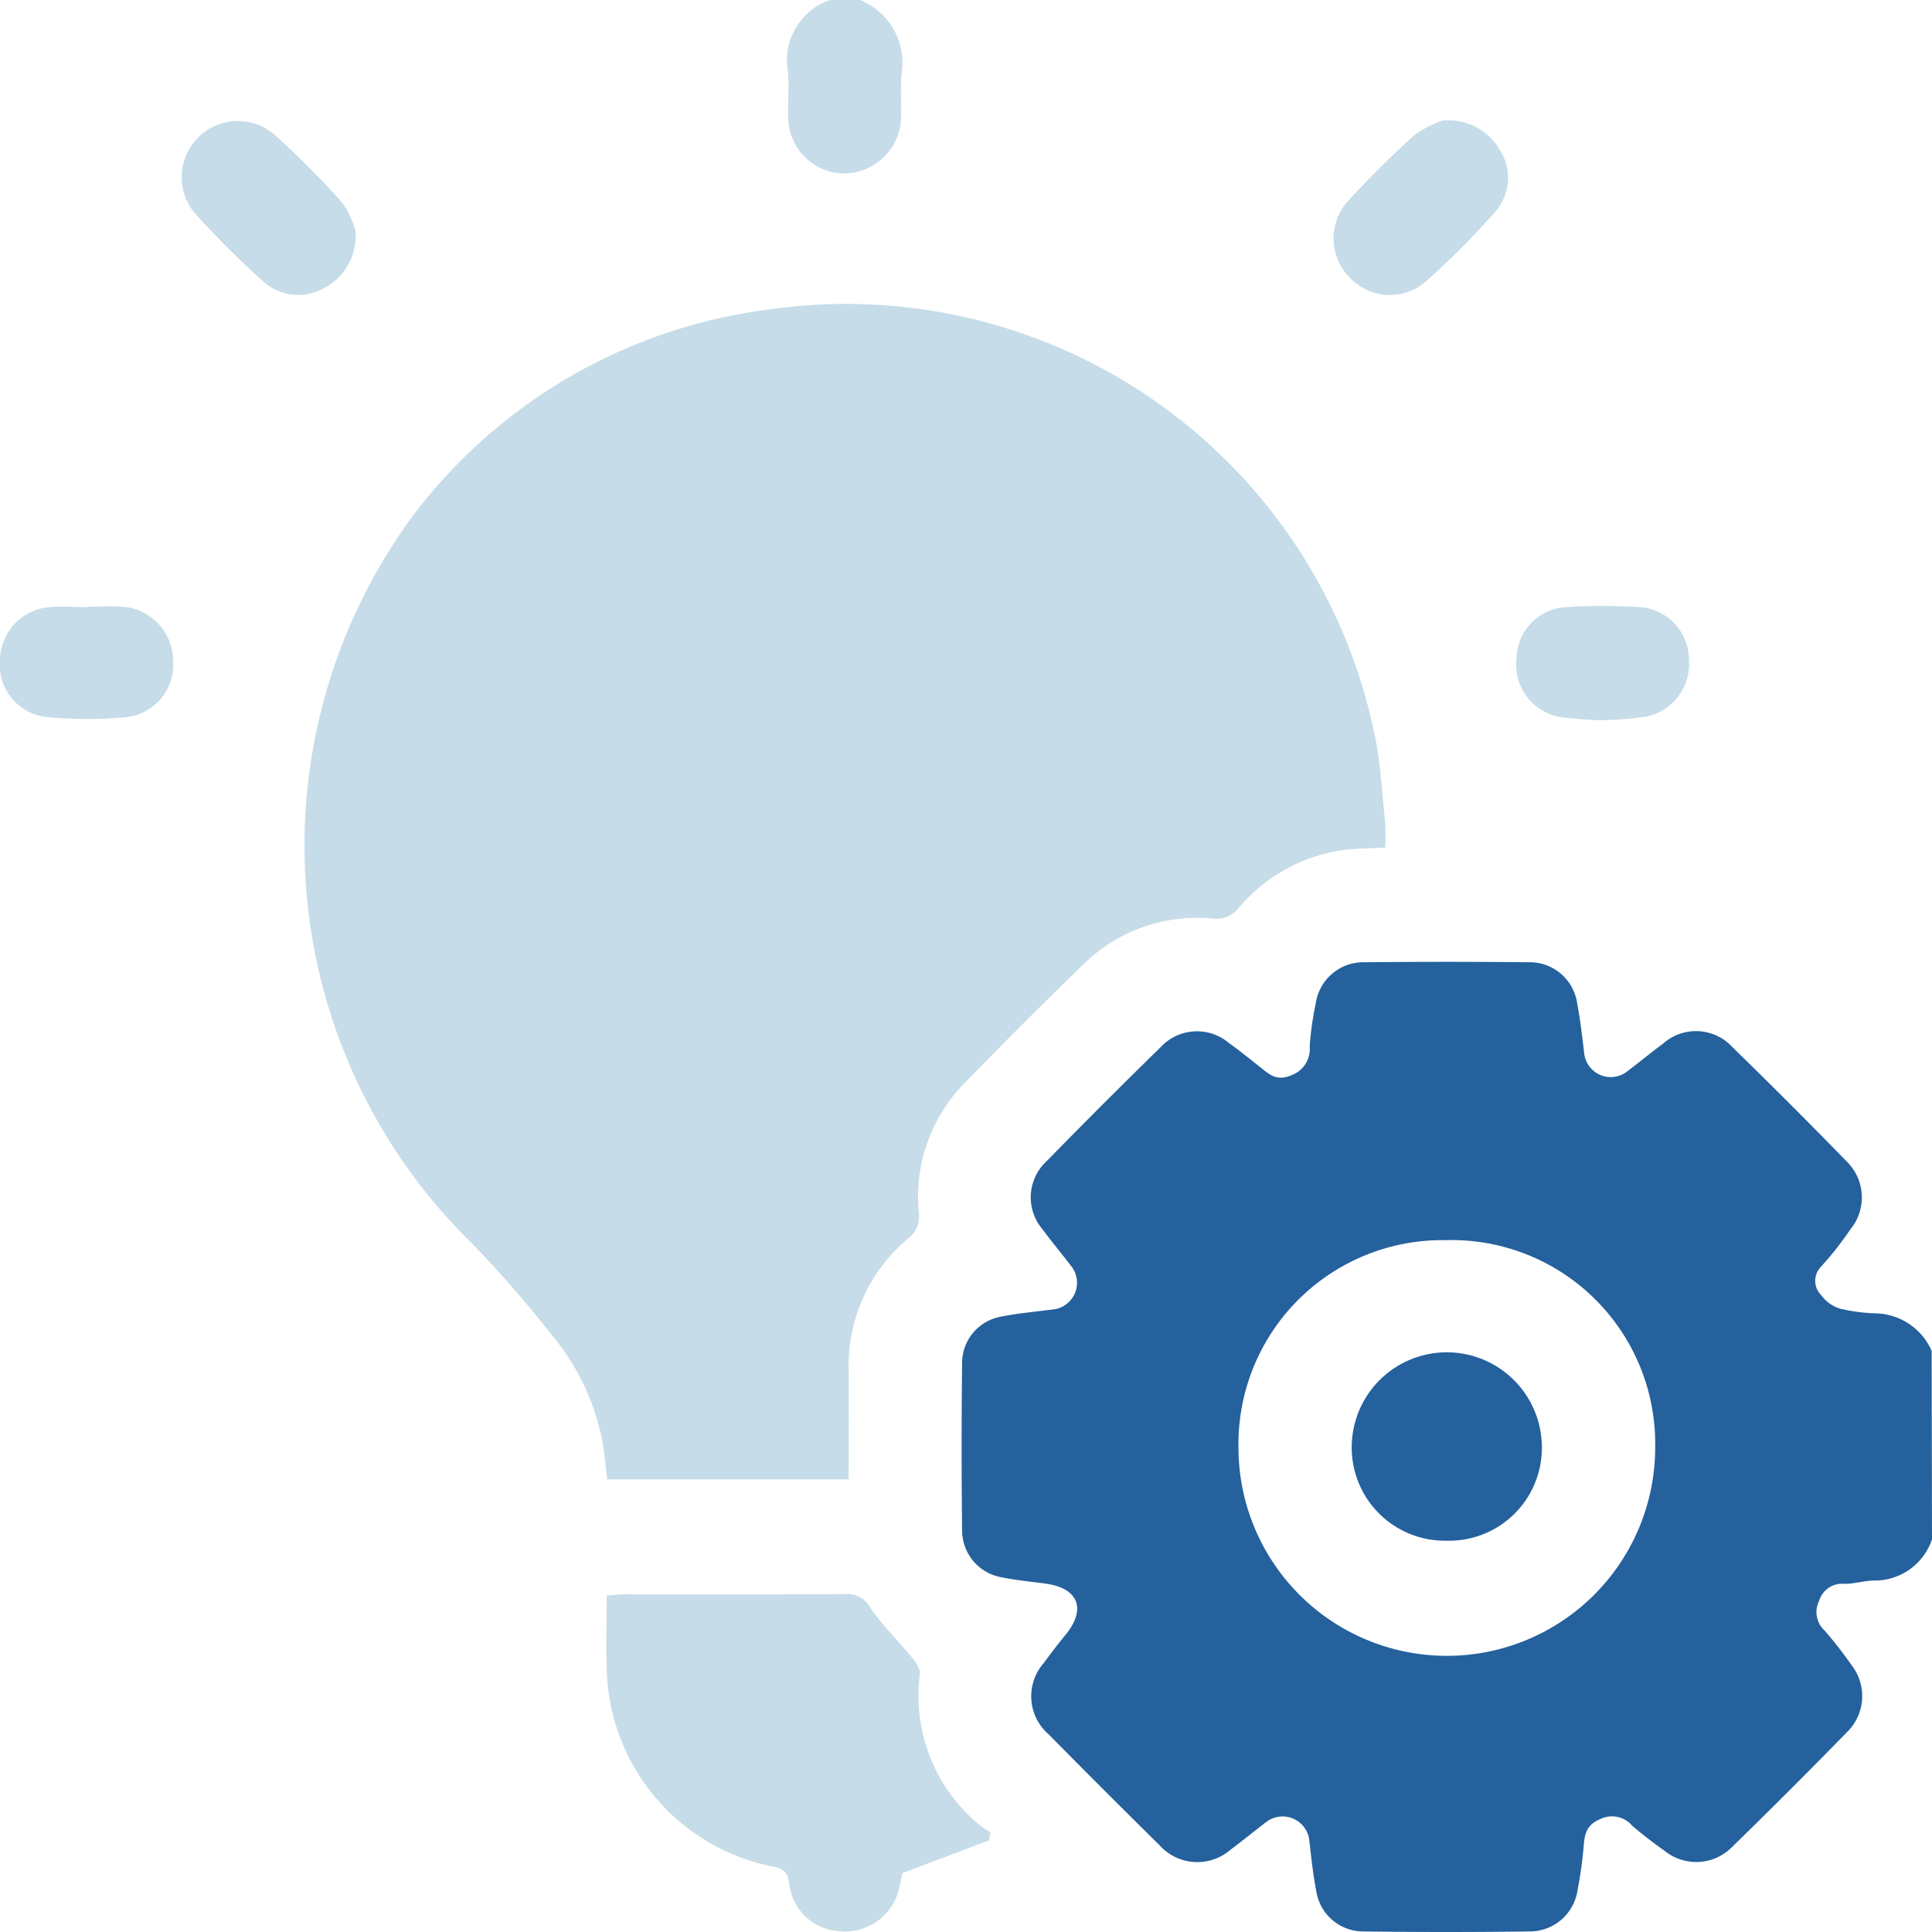 <?xml version="1.0" encoding="UTF-8"?>
<svg xmlns="http://www.w3.org/2000/svg" xmlns:xlink="http://www.w3.org/1999/xlink" width="38.407" height="38.406" viewBox="0 0 38.407 38.406">
  <defs>
    <clipPath id="clip-path">
      <rect id="Rectangle_149652" data-name="Rectangle 149652" width="38.407" height="38.406" transform="translate(0 0)" fill="#c6dce8"></rect>
    </clipPath>
  </defs>
  <g id="Group_106164" data-name="Group 106164" transform="translate(0 0)">
    <g id="Group_96256" data-name="Group 96256" clip-path="url(#clip-path)">
      <path id="Path_86514" data-name="Path 86514" d="M38.407,30.6a1.2,1.2,0,0,1-1.177.82c-.187.01-.372.064-.558.066a.477.477,0,0,0-.507.332.5.5,0,0,0,.111.6,8.477,8.477,0,0,1,.529.68,1,1,0,0,1-.087,1.335q-1.126,1.154-2.281,2.28A1,1,0,0,1,33.1,36.8c-.224-.159-.444-.326-.652-.505a.528.528,0,0,0-.629-.136c-.283.117-.318.3-.337.547a7.674,7.674,0,0,1-.119.853.96.96,0,0,1-.959.837q-1.65.022-3.3,0a.946.946,0,0,1-.939-.813c-.068-.342-.1-.692-.142-1.038a.536.536,0,0,0-.813-.352c-.251.186-.49.388-.742.573a1.008,1.008,0,0,1-1.42-.087q-1.108-1.092-2.2-2.2a1,1,0,0,1-.1-1.417c.147-.2.3-.4.459-.593.385-.495.222-.894-.405-.985-.3-.043-.6-.068-.889-.128a.947.947,0,0,1-.787-.923q-.019-1.668,0-3.337a.935.935,0,0,1,.783-.923c.354-.072.717-.1,1.075-.149a.535.535,0,0,0,.339-.817c-.195-.26-.406-.508-.6-.771a.979.979,0,0,1,.091-1.36q1.113-1.14,2.254-2.254a.983.983,0,0,1,1.36-.089c.214.152.418.318.623.481.184.147.332.287.624.16a.556.556,0,0,0,.361-.572,6.144,6.144,0,0,1,.12-.853.956.956,0,0,1,.971-.82q1.632-.016,3.263,0a.953.953,0,0,1,.965.827c.063.331.1.667.14,1a.531.531,0,0,0,.82.367c.25-.187.49-.387.742-.573a.985.985,0,0,1,1.39.074q1.141,1.111,2.253,2.254a1,1,0,0,1,.083,1.363,6.58,6.58,0,0,1-.579.736.4.4,0,0,0,0,.569.737.737,0,0,0,.377.27,3.606,3.606,0,0,0,.742.094,1.246,1.246,0,0,1,1.077.743Zm-9.644-5.946a4.055,4.055,0,0,0-4.143,4.121,4.142,4.142,0,0,0,8.284,0,4.048,4.048,0,0,0-4.141-4.122" fill="#24619d"></path>
      <path id="Path_86515" data-name="Path 86515" d="M17.1,0a1.347,1.347,0,0,1,.82,1.477c-.021.273,0,.549-.006.823a1.141,1.141,0,0,1-1.138,1.148A1.124,1.124,0,0,1,15.669,2.28c-.005-.287.019-.576-.005-.861A1.267,1.267,0,0,1,16.5,0Z" fill="#c6dce8"></path>
      <path id="Path_86516" data-name="Path 86516" d="M27.541,16.849c-.317.019-.6.012-.884.057a3.312,3.312,0,0,0-2.066,1.184.578.578,0,0,1-.427.177,3.212,3.212,0,0,0-2.637.914q-1.185,1.147-2.333,2.332a3.222,3.222,0,0,0-.924,2.634.581.581,0,0,1-.167.433,3.29,3.29,0,0,0-1.232,2.657c.006.712,0,1.423,0,2.171h-4.8c-.033-.261-.055-.521-.1-.776a4.673,4.673,0,0,0-.988-2.077,23.46,23.46,0,0,0-1.6-1.836A11.057,11.057,0,0,1,8.216,10.242a10.525,10.525,0,0,1,7.077-4.09,10.723,10.723,0,0,1,12.042,8.494c.113.56.143,1.137.2,1.708a4.767,4.767,0,0,1,0,.5" fill="#c6dce8"></path>
      <path id="Path_86517" data-name="Path 86517" d="M19.657,36.587l-1.717.649c-.009.043-.033.162-.061.28a1.1,1.1,0,0,1-1.143.878,1.066,1.066,0,0,1-1.046-.942c-.029-.232-.1-.3-.329-.346a4.1,4.1,0,0,1-3.3-3.922c-.018-.473,0-.947,0-1.467.131-.008.249-.022.368-.022,1.46,0,2.921.005,4.382-.006a.526.526,0,0,1,.5.285c.236.346.544.642.811.968.077.095.176.229.164.332a3.328,3.328,0,0,0,1.157,2.98,2.416,2.416,0,0,0,.246.174c-.009.053-.019.106-.028.159" fill="#c6dce8"></path>
      <path id="Path_86518" data-name="Path 86518" d="M7.067,4.6a1.168,1.168,0,0,1-.628,1.129,1.037,1.037,0,0,1-1.22-.147A18.019,18.019,0,0,1,3.873,4.238,1.115,1.115,0,0,1,5.452,2.674,17.12,17.12,0,0,1,6.8,4.025a1.924,1.924,0,0,1,.272.579" fill="#c6dce8"></path>
      <path id="Path_86519" data-name="Path 86519" d="M28.7,2.394a1.187,1.187,0,0,1,1.132.613,1.023,1.023,0,0,1-.105,1.2,16.734,16.734,0,0,1-1.4,1.405,1.09,1.09,0,0,1-1.5-.1,1.106,1.106,0,0,1-.045-1.5c.421-.46.863-.9,1.328-1.321a2.179,2.179,0,0,1,.586-.3" fill="#c6dce8"></path>
      <path id="Path_86520" data-name="Path 86520" d="M1.752,12.061c.224,0,.45-.015.673,0A1.079,1.079,0,0,1,3.44,13.119a1.049,1.049,0,0,1-.916,1.136,8.226,8.226,0,0,1-1.638-.006A1.039,1.039,0,0,1,0,13.128,1.071,1.071,0,0,1,.967,12.07c.26-.025.523,0,.785,0v-.005" fill="#c6dce8"></path>
      <path id="Path_86521" data-name="Path 86521" d="M31.875,14.319a8.374,8.374,0,0,1-.865-.065,1.059,1.059,0,0,1-.861-1.177,1.039,1.039,0,0,1,.97-1.007,11.637,11.637,0,0,1,1.494,0,1.051,1.051,0,0,1,.963,1.059,1.07,1.07,0,0,1-.854,1.118,7.553,7.553,0,0,1-.847.069" fill="#c6dce8"></path>
      <path id="Path_86522" data-name="Path 86522" d="M28.755,30.628a1.852,1.852,0,0,1-1.883-1.905,1.89,1.89,0,0,1,3.779.015,1.845,1.845,0,0,1-1.9,1.89" fill="#24619d"></path>
    </g>
  </g>
</svg>
